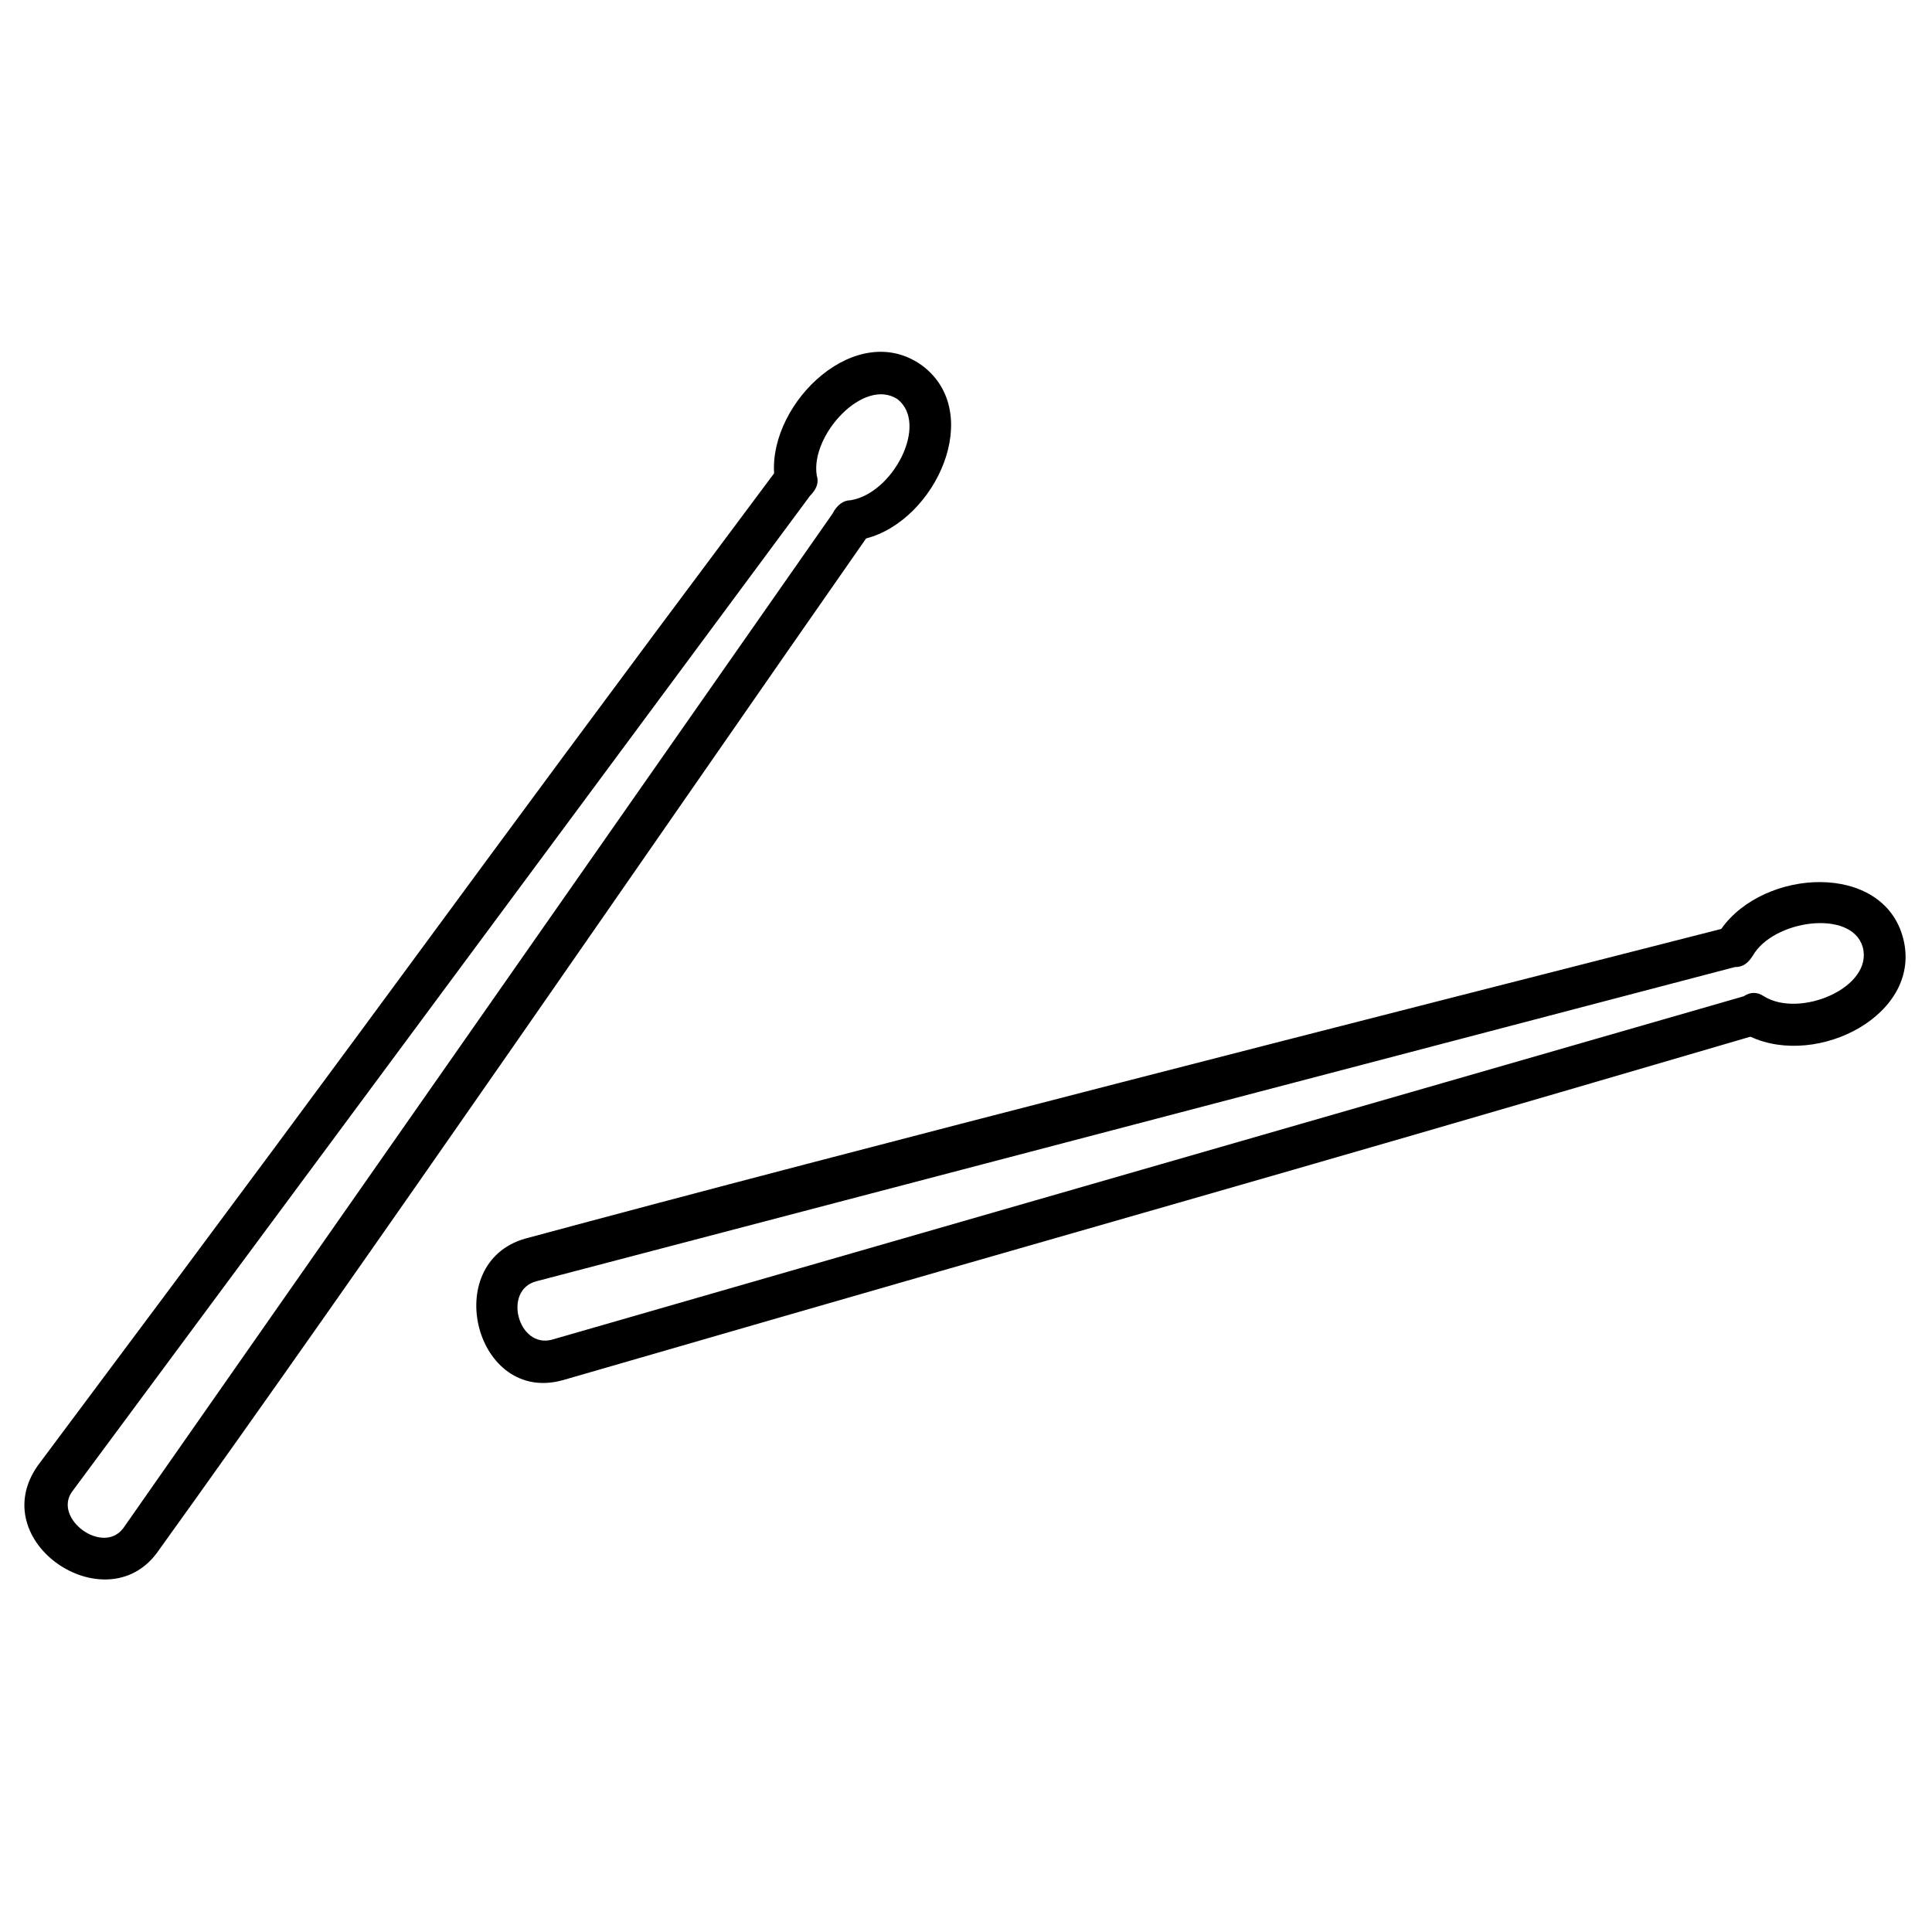 <?xml version="1.0" encoding="UTF-8"?>
<!-- Uploaded to: SVG Repo, www.svgrepo.com, Generator: SVG Repo Mixer Tools -->
<svg fill="#000000" width="800px" height="800px" version="1.1" viewBox="144 144 512 512" xmlns="http://www.w3.org/2000/svg">
 <g fill-rule="evenodd">
  <path d="m373.53 286.69c18.438-4.758 31.523-33.309 14.871-45.801-17.25-12.492-40.449 9.516-39.258 28.551-95.172 127.29-87.438 118.96-195.1 262.91-14.277 20.223 17.844 41.637 31.523 23.199 53.535-74.352 135.62-193.91 187.96-268.86zm-196.88 262.31c-5.352 7.137-18.438-2.379-13.68-9.516l195.7-264.1c1.785-1.785 2.379-3.57 1.785-5.352-1.785-10.707 12.492-26.172 21.414-20.223 8.328 6.543-1.191 24.98-12.492 26.766-1.785 0-3.57 1.191-4.758 3.57l-187.96 268.86z"/>
  <path d="m600.15 390.18c11.301-16.059 42.828-17.844 48.18 2.379 5.352 20.223-22.602 34.5-40.449 26.172-152.27 44.609-142.16 41.043-314.66 91.008-23.199 6.543-32.715-30.93-10.113-37.473 88.031-23.793 228.41-59.48 317.04-82.086zm-314.06 93.387c-8.922 2.379-4.758 17.844 4.164 15.465l315.85-91.008c1.785-1.191 3.57-1.191 5.352 0 9.516 5.949 29.145-2.379 26.172-13.086-2.973-10.113-23.793-7.137-29.145 2.379-1.191 1.785-2.379 2.973-4.758 2.973l-317.63 83.273z"/>
 </g>
</svg>